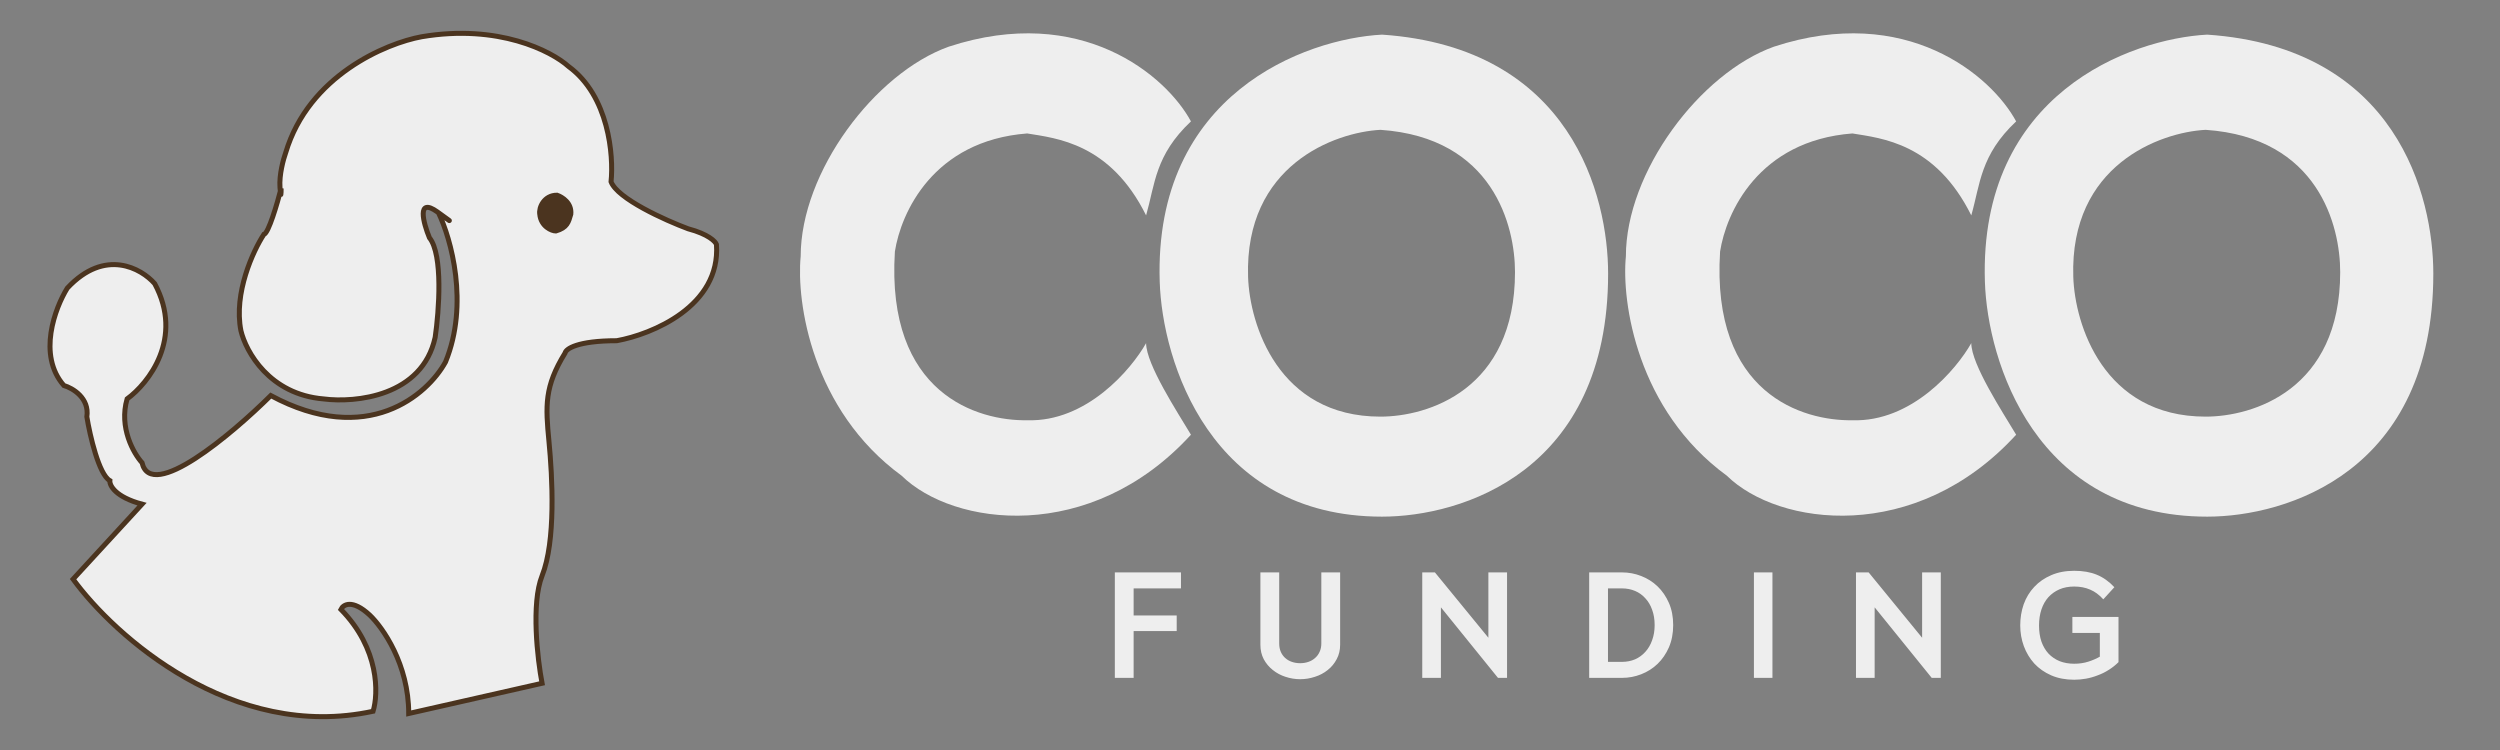 <svg width="150" height="45" viewBox="0 0 150 45" fill="none" xmlns="http://www.w3.org/2000/svg">
<rect x="0" y="0" width="150" height="45" fill="#808080" stroke="none"/>
<path d="M71.457 7.284C69.304 9.308 69.304 11.044 68.766 12.924C66.613 8.585 63.383 8.296 61.633 8.007C55.981 8.441 54.052 12.779 53.693 15.093C53.155 23.653 58.673 25.263 61.633 25.215C65.186 25.331 67.869 22.178 68.766 20.588C68.766 21.86 70.65 24.733 71.457 26.083C65.428 32.677 57.192 31.578 54.097 28.541C48.714 24.608 47.772 18.129 48.041 15.382C48.041 10.321 52.482 4.392 56.923 2.801C64.863 0.198 69.977 4.536 71.457 7.284Z" fill="#EEEEEE"/>
<path d="M82.922 2.078C94.316 2.856 96.487 11.799 96.487 16.417C96.487 28.326 87.67 30.999 82.922 30.999C72.612 30.999 69.733 21.683 69.583 16.903C69.221 5.627 78.324 2.321 82.922 2.078ZM82.826 7.79C80.09 7.935 74.67 9.902 74.885 16.611C74.975 19.455 76.689 24.998 82.826 24.998C85.652 24.998 90.9 23.407 90.9 16.321C90.9 13.574 89.608 8.253 82.826 7.79Z" fill="#EEEEEE"/>
<path d="M120.969 7.284C118.816 9.308 118.816 11.044 118.277 12.924C116.124 8.585 112.895 8.296 111.145 8.007C105.493 8.441 103.564 12.779 103.205 15.093C102.667 23.653 108.184 25.263 111.145 25.215C114.698 25.331 117.38 22.178 118.277 20.588C118.277 21.86 120.162 24.733 120.969 26.083C114.94 32.677 106.704 31.578 103.609 28.541C98.226 24.608 97.284 18.129 97.553 15.382C97.553 10.321 101.994 4.392 106.435 2.801C114.375 0.198 119.489 4.536 120.969 7.284Z" fill="#EEEEEE"/>
<path d="M132.433 2.078C143.828 2.856 145.999 11.799 145.999 16.417C145.999 28.326 137.181 30.999 132.433 30.999C122.124 30.999 119.245 21.683 119.094 16.903C118.733 5.627 127.836 2.321 132.433 2.078ZM132.338 7.79C129.601 7.935 124.182 9.902 124.397 16.611C124.487 19.455 126.201 24.998 132.338 24.998C135.164 24.998 140.412 23.407 140.412 16.321C140.412 13.574 139.12 8.253 132.338 7.79Z" fill="#EEEEEE"/>
<path d="M32.524 34.549C31.862 36.214 32.248 39.542 32.524 40.997L24.523 42.811C24.523 39.855 22.96 37.638 22.178 36.9C21.13 35.932 20.592 36.273 20.454 36.564C22.771 38.928 22.707 41.624 22.385 42.676C13.943 44.503 6.867 38.153 4.384 34.75L8.522 30.25C6.922 29.82 6.568 29.13 6.591 28.839C5.929 28.463 5.395 26.13 5.211 25.01C5.377 23.882 4.361 23.286 3.832 23.13C2.232 21.303 3.303 18.473 4.039 17.286C6.301 14.868 8.476 16.099 9.281 17.017C11.046 20.295 8.913 22.995 7.625 23.936C7.129 25.655 8.016 27.205 8.522 27.764C9.074 30.129 13.902 26.063 16.247 23.734C22.041 26.851 25.65 23.689 26.731 21.719C28.165 18.226 27.052 14.308 26.317 12.785C26.823 13.144 27.517 13.632 26.248 12.718C24.979 11.805 25.397 13.367 25.765 14.263C26.593 15.284 26.34 18.674 26.11 20.241C25.337 23.788 21.328 24.182 19.419 23.936C16.164 23.667 14.752 21.092 14.454 19.838C14.012 17.581 15.189 15.047 15.833 14.062C16.091 14.011 16.57 12.429 16.819 11.492C16.813 11.428 16.806 11.346 16.799 11.241C16.743 10.488 17.005 9.539 17.143 9.158C18.523 4.537 23.157 2.597 25.302 2.204C29.898 1.424 33.089 3.067 34.111 3.986C36.538 5.759 36.823 9.337 36.663 10.905C37.049 11.926 39.904 13.211 41.284 13.726C42.498 14.048 42.926 14.488 42.988 14.667C43.248 18.376 39.109 20.063 37.007 20.443C34.635 20.443 33.95 20.935 33.904 21.182C32.662 23.197 32.731 24.339 32.938 26.488C33.145 28.638 33.352 32.466 32.524 34.549Z" fill="#EEEEEE"/>
<path d="M32.524 40.997C32.248 39.542 31.862 36.214 32.524 34.549C33.352 32.466 33.145 28.638 32.938 26.488C32.731 24.339 32.662 23.197 33.904 21.182C33.95 20.935 34.635 20.443 37.007 20.443C39.109 20.063 43.248 18.376 42.988 14.667C42.926 14.488 42.498 14.048 41.284 13.726C39.904 13.211 37.049 11.926 36.663 10.905C36.823 9.337 36.538 5.759 34.111 3.986C33.089 3.067 29.898 1.424 25.302 2.204C23.157 2.597 18.523 4.537 17.143 9.158C17.005 9.539 16.743 10.488 16.799 11.241C16.854 11.993 16.867 11.599 16.867 11.308C16.638 12.203 16.109 14.008 15.833 14.062C15.189 15.047 14.012 17.581 14.454 19.838C14.752 21.092 16.164 23.667 19.419 23.936C21.328 24.182 25.337 23.788 26.11 20.241C26.34 18.674 26.593 15.284 25.765 14.263C25.397 13.367 24.979 11.805 26.248 12.718C27.517 13.632 26.823 13.144 26.317 12.785C27.052 14.308 28.165 18.226 26.731 21.719C25.65 23.689 22.041 26.851 16.247 23.734C13.902 26.063 9.074 30.129 8.522 27.764C8.016 27.205 7.129 25.655 7.625 23.936C8.913 22.995 11.046 20.295 9.281 17.017C8.476 16.099 6.301 14.868 4.039 17.286C3.303 18.473 2.232 21.303 3.832 23.13C4.361 23.286 5.377 23.882 5.211 25.01C5.395 26.13 5.929 28.463 6.591 28.839C6.568 29.13 6.922 29.82 8.522 30.25L4.384 34.75C6.867 38.153 13.943 44.503 22.385 42.676C22.707 41.624 22.771 38.928 20.454 36.564C20.592 36.273 21.13 35.932 22.178 36.9C22.96 37.638 24.523 39.855 24.523 42.811L32.524 40.997Z" stroke="#4B341F" stroke-width="0.3"/>
<path d="M33.42 11.711C32.648 11.711 32.317 12.449 32.386 12.852C32.455 13.591 33.099 13.86 33.352 13.86C34.041 13.659 34.11 13.323 34.248 12.852C34.317 12.181 33.742 11.822 33.42 11.711Z" fill="#4B341F" stroke="#4B341F" stroke-width="0.3"/>
<path d="M70.858 35.304H68.018V36.928H70.602V37.864H68.018V40.672H66.89V34.344H70.858V35.304ZM80.408 34.344V38.688C80.408 39.008 80.339 39.296 80.2 39.552C80.067 39.808 79.888 40.024 79.664 40.2C79.44 40.381 79.184 40.517 78.896 40.608C78.608 40.704 78.312 40.752 78.008 40.752C77.71 40.752 77.416 40.704 77.128 40.608C76.846 40.517 76.592 40.381 76.368 40.2C76.144 40.024 75.963 39.808 75.824 39.552C75.691 39.296 75.624 39.008 75.624 38.688V34.344H76.752V38.608C76.752 38.795 76.784 38.963 76.848 39.112C76.912 39.256 77 39.379 77.112 39.48C77.224 39.581 77.358 39.659 77.512 39.712C77.667 39.765 77.832 39.792 78.008 39.792C78.184 39.792 78.35 39.765 78.504 39.712C78.659 39.659 78.792 39.581 78.904 39.48C79.022 39.379 79.112 39.256 79.176 39.112C79.246 38.963 79.28 38.795 79.28 38.608V34.344H80.408ZM89.879 40.672L86.455 36.44V40.672H85.335V34.344H86.095L89.303 38.264V34.344H90.423V40.672H89.879ZM100.391 37.504C100.391 38 100.305 38.445 100.135 38.84C99.964 39.229 99.737 39.56 99.455 39.832C99.172 40.104 98.844 40.312 98.471 40.456C98.103 40.6 97.719 40.672 97.319 40.672H95.351V34.344H97.319C97.719 34.344 98.103 34.416 98.471 34.56C98.844 34.704 99.172 34.912 99.455 35.184C99.737 35.456 99.964 35.787 100.135 36.176C100.305 36.565 100.391 37.008 100.391 37.504ZM96.479 35.304V39.712H97.319C97.601 39.712 97.863 39.661 98.103 39.56C98.343 39.453 98.548 39.304 98.719 39.112C98.895 38.92 99.031 38.688 99.127 38.416C99.228 38.144 99.279 37.84 99.279 37.504C99.279 37.163 99.228 36.856 99.127 36.584C99.031 36.312 98.895 36.083 98.719 35.896C98.548 35.704 98.343 35.557 98.103 35.456C97.863 35.355 97.601 35.304 97.319 35.304H96.479ZM106.347 40.672H105.235V34.344H106.347V40.672ZM115.903 40.672L112.479 36.44V40.672H111.359V34.344H112.119L115.327 38.264V34.344H116.447V40.672H115.903ZM127.11 39.728C126.934 39.904 126.739 40.059 126.526 40.192C126.318 40.325 126.097 40.435 125.862 40.52C125.633 40.611 125.398 40.677 125.158 40.72C124.918 40.763 124.683 40.784 124.454 40.784C123.937 40.784 123.475 40.696 123.07 40.52C122.67 40.344 122.331 40.107 122.054 39.808C121.782 39.504 121.574 39.157 121.43 38.768C121.286 38.373 121.214 37.96 121.214 37.528C121.214 37.08 121.283 36.656 121.422 36.256C121.566 35.856 121.777 35.509 122.054 35.216C122.331 34.917 122.67 34.683 123.07 34.512C123.47 34.336 123.931 34.248 124.454 34.248C124.971 34.248 125.419 34.325 125.798 34.48C126.182 34.635 126.537 34.885 126.862 35.232L126.198 35.96C125.953 35.688 125.689 35.493 125.406 35.376C125.123 35.253 124.806 35.192 124.454 35.192C124.123 35.192 123.827 35.248 123.566 35.36C123.31 35.472 123.089 35.629 122.902 35.832C122.721 36.035 122.582 36.28 122.486 36.568C122.39 36.856 122.342 37.176 122.342 37.528C122.342 37.891 122.39 38.213 122.486 38.496C122.587 38.779 122.729 39.019 122.91 39.216C123.097 39.413 123.321 39.565 123.582 39.672C123.843 39.773 124.134 39.824 124.454 39.824C124.763 39.824 125.049 39.781 125.31 39.696C125.571 39.611 125.798 39.512 125.99 39.4V37.976H124.342V37.016H127.11V39.728Z" fill="#EEEEEE"/>
</svg>
